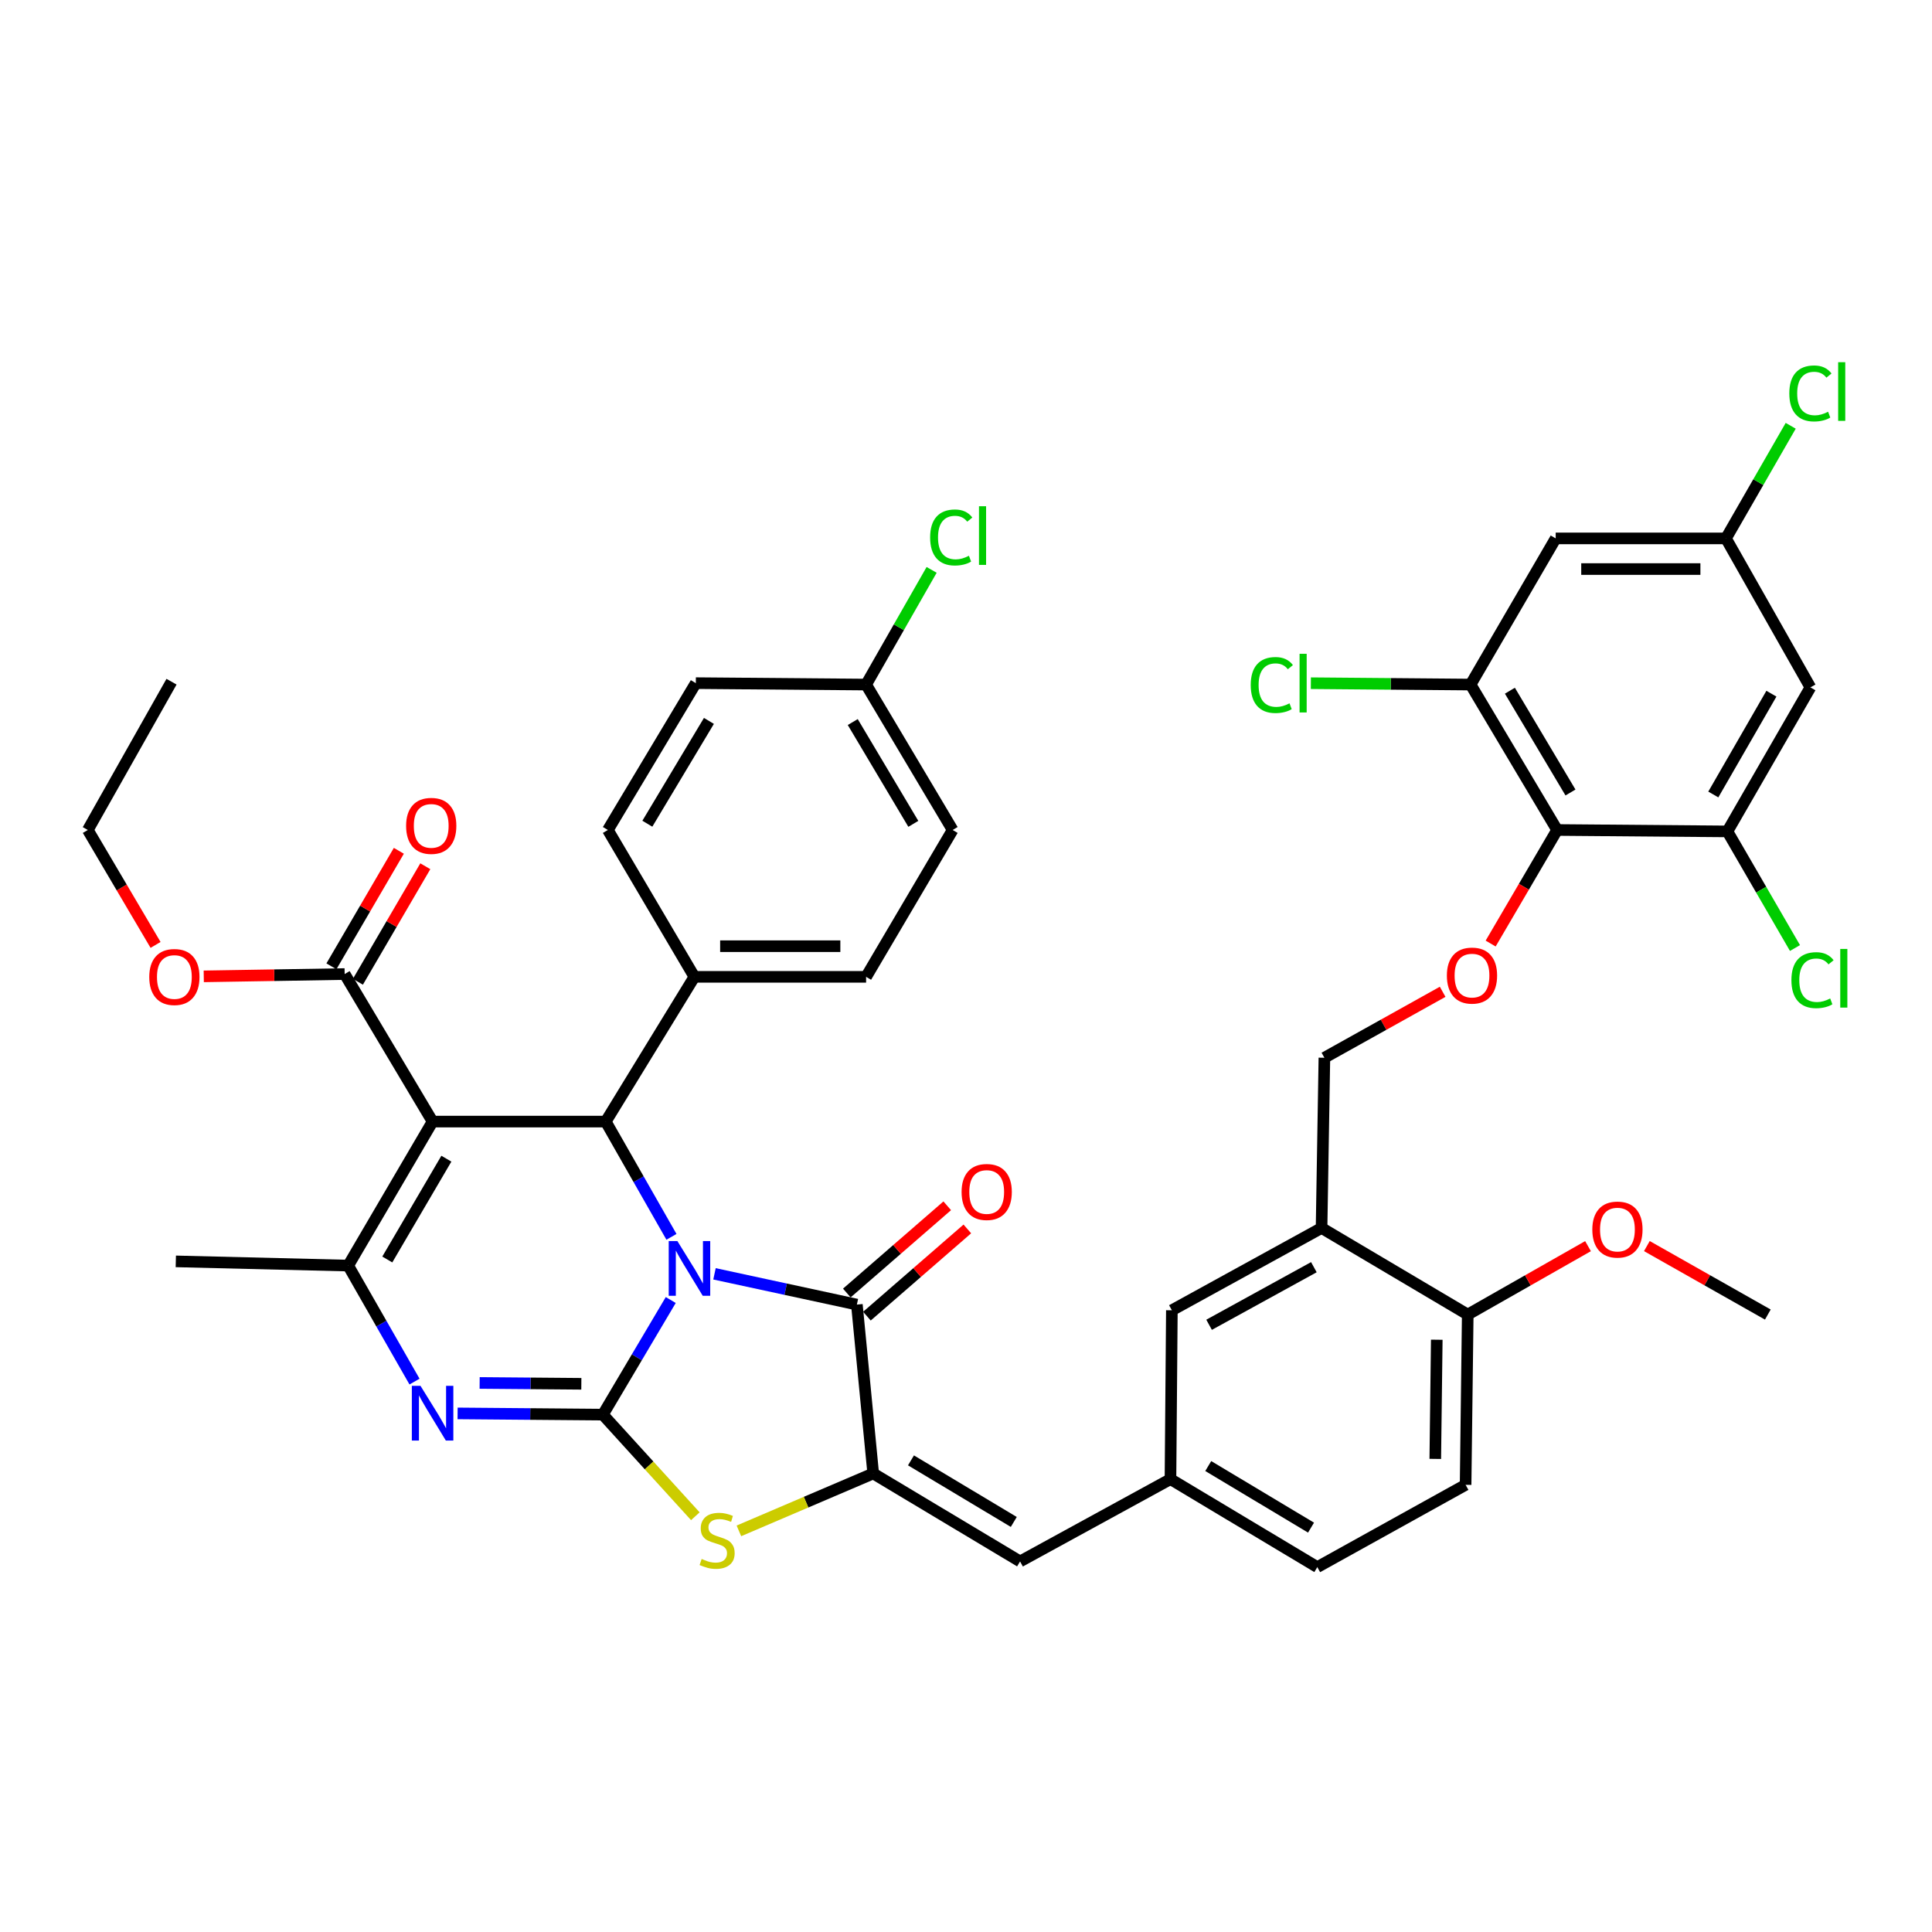 <?xml version='1.0' encoding='iso-8859-1'?>
<svg version='1.1' baseProfile='full'
              xmlns='http://www.w3.org/2000/svg'
                      xmlns:rdkit='http://www.rdkit.org/xml'
                      xmlns:xlink='http://www.w3.org/1999/xlink'
                  xml:space='preserve'
width='1000px' height='1000px' viewBox='0 0 1000 1000'>
<!-- END OF HEADER -->
<rect style='opacity:1.0;fill:#FFFFFF;stroke:none' width='1000' height='1000' x='0' y='0'> </rect>
<path class='bond-0' d='M 347.179,672.891 L 329.612,702.55' style='fill:none;fill-rule:evenodd;stroke:#0000FF;stroke-width:6px;stroke-linecap:butt;stroke-linejoin:miter;stroke-opacity:1' />
<path class='bond-0' d='M 329.612,702.55 L 312.045,732.209' style='fill:none;fill-rule:evenodd;stroke:#000000;stroke-width:6px;stroke-linecap:butt;stroke-linejoin:miter;stroke-opacity:1' />
<path class='bond-2' d='M 369.824,659.331 L 406.67,667.291' style='fill:none;fill-rule:evenodd;stroke:#0000FF;stroke-width:6px;stroke-linecap:butt;stroke-linejoin:miter;stroke-opacity:1' />
<path class='bond-2' d='M 406.67,667.291 L 443.517,675.251' style='fill:none;fill-rule:evenodd;stroke:#000000;stroke-width:6px;stroke-linecap:butt;stroke-linejoin:miter;stroke-opacity:1' />
<path class='bond-4' d='M 347.546,640.185 L 330.536,610.357' style='fill:none;fill-rule:evenodd;stroke:#0000FF;stroke-width:6px;stroke-linecap:butt;stroke-linejoin:miter;stroke-opacity:1' />
<path class='bond-4' d='M 330.536,610.357 L 313.526,580.53' style='fill:none;fill-rule:evenodd;stroke:#000000;stroke-width:6px;stroke-linecap:butt;stroke-linejoin:miter;stroke-opacity:1' />
<path class='bond-3' d='M 312.045,732.209 L 274.448,731.893' style='fill:none;fill-rule:evenodd;stroke:#000000;stroke-width:6px;stroke-linecap:butt;stroke-linejoin:miter;stroke-opacity:1' />
<path class='bond-3' d='M 274.448,731.893 L 236.851,731.577' style='fill:none;fill-rule:evenodd;stroke:#0000FF;stroke-width:6px;stroke-linecap:butt;stroke-linejoin:miter;stroke-opacity:1' />
<path class='bond-3' d='M 300.9,716.252 L 274.581,716.03' style='fill:none;fill-rule:evenodd;stroke:#000000;stroke-width:6px;stroke-linecap:butt;stroke-linejoin:miter;stroke-opacity:1' />
<path class='bond-3' d='M 274.581,716.03 L 248.263,715.809' style='fill:none;fill-rule:evenodd;stroke:#0000FF;stroke-width:6px;stroke-linecap:butt;stroke-linejoin:miter;stroke-opacity:1' />
<path class='bond-7' d='M 312.045,732.209 L 335.974,758.506' style='fill:none;fill-rule:evenodd;stroke:#000000;stroke-width:6px;stroke-linecap:butt;stroke-linejoin:miter;stroke-opacity:1' />
<path class='bond-7' d='M 335.974,758.506 L 359.904,784.803' style='fill:none;fill-rule:evenodd;stroke:#CCCC00;stroke-width:6px;stroke-linecap:butt;stroke-linejoin:miter;stroke-opacity:1' />
<path class='bond-1' d='M 223.907,580.53 L 313.526,580.53' style='fill:none;fill-rule:evenodd;stroke:#000000;stroke-width:6px;stroke-linecap:butt;stroke-linejoin:miter;stroke-opacity:1' />
<path class='bond-6' d='M 223.907,580.53 L 180.222,655.069' style='fill:none;fill-rule:evenodd;stroke:#000000;stroke-width:6px;stroke-linecap:butt;stroke-linejoin:miter;stroke-opacity:1' />
<path class='bond-6' d='M 231.041,599.732 L 200.461,651.909' style='fill:none;fill-rule:evenodd;stroke:#000000;stroke-width:6px;stroke-linecap:butt;stroke-linejoin:miter;stroke-opacity:1' />
<path class='bond-9' d='M 223.907,580.53 L 178.397,504.166' style='fill:none;fill-rule:evenodd;stroke:#000000;stroke-width:6px;stroke-linecap:butt;stroke-linejoin:miter;stroke-opacity:1' />
<path class='bond-5' d='M 443.517,675.251 L 451.968,762.666' style='fill:none;fill-rule:evenodd;stroke:#000000;stroke-width:6px;stroke-linecap:butt;stroke-linejoin:miter;stroke-opacity:1' />
<path class='bond-18' d='M 448.718,681.239 L 474.705,658.667' style='fill:none;fill-rule:evenodd;stroke:#000000;stroke-width:6px;stroke-linecap:butt;stroke-linejoin:miter;stroke-opacity:1' />
<path class='bond-18' d='M 474.705,658.667 L 500.691,636.096' style='fill:none;fill-rule:evenodd;stroke:#FF0000;stroke-width:6px;stroke-linecap:butt;stroke-linejoin:miter;stroke-opacity:1' />
<path class='bond-18' d='M 438.315,669.263 L 464.302,646.691' style='fill:none;fill-rule:evenodd;stroke:#000000;stroke-width:6px;stroke-linecap:butt;stroke-linejoin:miter;stroke-opacity:1' />
<path class='bond-18' d='M 464.302,646.691 L 490.289,624.119' style='fill:none;fill-rule:evenodd;stroke:#FF0000;stroke-width:6px;stroke-linecap:butt;stroke-linejoin:miter;stroke-opacity:1' />
<path class='bond-43' d='M 214.553,715.108 L 197.387,685.089' style='fill:none;fill-rule:evenodd;stroke:#0000FF;stroke-width:6px;stroke-linecap:butt;stroke-linejoin:miter;stroke-opacity:1' />
<path class='bond-43' d='M 197.387,685.089 L 180.222,655.069' style='fill:none;fill-rule:evenodd;stroke:#000000;stroke-width:6px;stroke-linecap:butt;stroke-linejoin:miter;stroke-opacity:1' />
<path class='bond-17' d='M 313.526,580.53 L 359.415,505.611' style='fill:none;fill-rule:evenodd;stroke:#000000;stroke-width:6px;stroke-linecap:butt;stroke-linejoin:miter;stroke-opacity:1' />
<path class='bond-10' d='M 451.968,762.666 L 527.988,808.194' style='fill:none;fill-rule:evenodd;stroke:#000000;stroke-width:6px;stroke-linecap:butt;stroke-linejoin:miter;stroke-opacity:1' />
<path class='bond-10' d='M 471.522,755.886 L 524.736,787.756' style='fill:none;fill-rule:evenodd;stroke:#000000;stroke-width:6px;stroke-linecap:butt;stroke-linejoin:miter;stroke-opacity:1' />
<path class='bond-42' d='M 451.968,762.666 L 417.212,777.521' style='fill:none;fill-rule:evenodd;stroke:#000000;stroke-width:6px;stroke-linecap:butt;stroke-linejoin:miter;stroke-opacity:1' />
<path class='bond-42' d='M 417.212,777.521 L 382.457,792.376' style='fill:none;fill-rule:evenodd;stroke:#CCCC00;stroke-width:6px;stroke-linecap:butt;stroke-linejoin:miter;stroke-opacity:1' />
<path class='bond-32' d='M 180.222,655.069 L 91,652.884' style='fill:none;fill-rule:evenodd;stroke:#000000;stroke-width:6px;stroke-linecap:butt;stroke-linejoin:miter;stroke-opacity:1' />
<path class='bond-8' d='M 805.966,429.6 L 788.763,458.989' style='fill:none;fill-rule:evenodd;stroke:#000000;stroke-width:6px;stroke-linecap:butt;stroke-linejoin:miter;stroke-opacity:1' />
<path class='bond-8' d='M 788.763,458.989 L 771.56,488.379' style='fill:none;fill-rule:evenodd;stroke:#FF0000;stroke-width:6px;stroke-linecap:butt;stroke-linejoin:miter;stroke-opacity:1' />
<path class='bond-11' d='M 805.966,429.6 L 761.17,354.328' style='fill:none;fill-rule:evenodd;stroke:#000000;stroke-width:6px;stroke-linecap:butt;stroke-linejoin:miter;stroke-opacity:1' />
<path class='bond-11' d='M 812.878,410.196 L 781.521,357.506' style='fill:none;fill-rule:evenodd;stroke:#000000;stroke-width:6px;stroke-linecap:butt;stroke-linejoin:miter;stroke-opacity:1' />
<path class='bond-12' d='M 805.966,429.6 L 894.104,430.331' style='fill:none;fill-rule:evenodd;stroke:#000000;stroke-width:6px;stroke-linecap:butt;stroke-linejoin:miter;stroke-opacity:1' />
<path class='bond-24' d='M 185.248,508.163 L 202.695,478.266' style='fill:none;fill-rule:evenodd;stroke:#000000;stroke-width:6px;stroke-linecap:butt;stroke-linejoin:miter;stroke-opacity:1' />
<path class='bond-24' d='M 202.695,478.266 L 220.143,448.368' style='fill:none;fill-rule:evenodd;stroke:#FF0000;stroke-width:6px;stroke-linecap:butt;stroke-linejoin:miter;stroke-opacity:1' />
<path class='bond-24' d='M 171.547,500.168 L 188.994,470.27' style='fill:none;fill-rule:evenodd;stroke:#000000;stroke-width:6px;stroke-linecap:butt;stroke-linejoin:miter;stroke-opacity:1' />
<path class='bond-24' d='M 188.994,470.27 L 206.442,440.372' style='fill:none;fill-rule:evenodd;stroke:#FF0000;stroke-width:6px;stroke-linecap:butt;stroke-linejoin:miter;stroke-opacity:1' />
<path class='bond-30' d='M 178.397,504.166 L 141.93,504.764' style='fill:none;fill-rule:evenodd;stroke:#000000;stroke-width:6px;stroke-linecap:butt;stroke-linejoin:miter;stroke-opacity:1' />
<path class='bond-30' d='M 141.93,504.764 L 105.463,505.362' style='fill:none;fill-rule:evenodd;stroke:#FF0000;stroke-width:6px;stroke-linecap:butt;stroke-linejoin:miter;stroke-opacity:1' />
<path class='bond-20' d='M 527.988,808.194 L 605.833,765.601' style='fill:none;fill-rule:evenodd;stroke:#000000;stroke-width:6px;stroke-linecap:butt;stroke-linejoin:miter;stroke-opacity:1' />
<path class='bond-16' d='M 761.17,354.328 L 805.225,278.678' style='fill:none;fill-rule:evenodd;stroke:#000000;stroke-width:6px;stroke-linecap:butt;stroke-linejoin:miter;stroke-opacity:1' />
<path class='bond-29' d='M 761.17,354.328 L 719.836,353.975' style='fill:none;fill-rule:evenodd;stroke:#000000;stroke-width:6px;stroke-linecap:butt;stroke-linejoin:miter;stroke-opacity:1' />
<path class='bond-29' d='M 719.836,353.975 L 678.501,353.622' style='fill:none;fill-rule:evenodd;stroke:#00CC00;stroke-width:6px;stroke-linecap:butt;stroke-linejoin:miter;stroke-opacity:1' />
<path class='bond-15' d='M 894.104,430.331 L 937.067,355.791' style='fill:none;fill-rule:evenodd;stroke:#000000;stroke-width:6px;stroke-linecap:butt;stroke-linejoin:miter;stroke-opacity:1' />
<path class='bond-15' d='M 886.804,411.229 L 916.878,359.051' style='fill:none;fill-rule:evenodd;stroke:#000000;stroke-width:6px;stroke-linecap:butt;stroke-linejoin:miter;stroke-opacity:1' />
<path class='bond-28' d='M 894.104,430.331 L 911.591,460.513' style='fill:none;fill-rule:evenodd;stroke:#000000;stroke-width:6px;stroke-linecap:butt;stroke-linejoin:miter;stroke-opacity:1' />
<path class='bond-28' d='M 911.591,460.513 L 929.079,490.695' style='fill:none;fill-rule:evenodd;stroke:#00CC00;stroke-width:6px;stroke-linecap:butt;stroke-linejoin:miter;stroke-opacity:1' />
<path class='bond-13' d='M 684.039,635.602 L 606.556,678.195' style='fill:none;fill-rule:evenodd;stroke:#000000;stroke-width:6px;stroke-linecap:butt;stroke-linejoin:miter;stroke-opacity:1' />
<path class='bond-13' d='M 680.058,655.892 L 625.82,685.707' style='fill:none;fill-rule:evenodd;stroke:#000000;stroke-width:6px;stroke-linecap:butt;stroke-linejoin:miter;stroke-opacity:1' />
<path class='bond-21' d='M 684.039,635.602 L 685.502,547.49' style='fill:none;fill-rule:evenodd;stroke:#000000;stroke-width:6px;stroke-linecap:butt;stroke-linejoin:miter;stroke-opacity:1' />
<path class='bond-45' d='M 684.039,635.602 L 759.698,680.415' style='fill:none;fill-rule:evenodd;stroke:#000000;stroke-width:6px;stroke-linecap:butt;stroke-linejoin:miter;stroke-opacity:1' />
<path class='bond-14' d='M 746.714,513.35 L 716.108,530.42' style='fill:none;fill-rule:evenodd;stroke:#FF0000;stroke-width:6px;stroke-linecap:butt;stroke-linejoin:miter;stroke-opacity:1' />
<path class='bond-14' d='M 716.108,530.42 L 685.502,547.49' style='fill:none;fill-rule:evenodd;stroke:#000000;stroke-width:6px;stroke-linecap:butt;stroke-linejoin:miter;stroke-opacity:1' />
<path class='bond-19' d='M 937.067,355.791 L 893.346,278.678' style='fill:none;fill-rule:evenodd;stroke:#000000;stroke-width:6px;stroke-linecap:butt;stroke-linejoin:miter;stroke-opacity:1' />
<path class='bond-46' d='M 805.225,278.678 L 893.346,278.678' style='fill:none;fill-rule:evenodd;stroke:#000000;stroke-width:6px;stroke-linecap:butt;stroke-linejoin:miter;stroke-opacity:1' />
<path class='bond-46' d='M 818.443,294.542 L 880.128,294.542' style='fill:none;fill-rule:evenodd;stroke:#000000;stroke-width:6px;stroke-linecap:butt;stroke-linejoin:miter;stroke-opacity:1' />
<path class='bond-25' d='M 359.415,505.611 L 448.293,505.611' style='fill:none;fill-rule:evenodd;stroke:#000000;stroke-width:6px;stroke-linecap:butt;stroke-linejoin:miter;stroke-opacity:1' />
<path class='bond-25' d='M 372.747,489.748 L 434.961,489.748' style='fill:none;fill-rule:evenodd;stroke:#000000;stroke-width:6px;stroke-linecap:butt;stroke-linejoin:miter;stroke-opacity:1' />
<path class='bond-26' d='M 359.415,505.611 L 314.628,429.6' style='fill:none;fill-rule:evenodd;stroke:#000000;stroke-width:6px;stroke-linecap:butt;stroke-linejoin:miter;stroke-opacity:1' />
<path class='bond-34' d='M 893.346,278.678 L 910.107,249.534' style='fill:none;fill-rule:evenodd;stroke:#000000;stroke-width:6px;stroke-linecap:butt;stroke-linejoin:miter;stroke-opacity:1' />
<path class='bond-34' d='M 910.107,249.534 L 926.868,220.39' style='fill:none;fill-rule:evenodd;stroke:#00CC00;stroke-width:6px;stroke-linecap:butt;stroke-linejoin:miter;stroke-opacity:1' />
<path class='bond-22' d='M 605.833,765.601 L 606.556,678.195' style='fill:none;fill-rule:evenodd;stroke:#000000;stroke-width:6px;stroke-linecap:butt;stroke-linejoin:miter;stroke-opacity:1' />
<path class='bond-31' d='M 605.833,765.601 L 681.836,811.137' style='fill:none;fill-rule:evenodd;stroke:#000000;stroke-width:6px;stroke-linecap:butt;stroke-linejoin:miter;stroke-opacity:1' />
<path class='bond-31' d='M 625.386,758.824 L 678.588,790.699' style='fill:none;fill-rule:evenodd;stroke:#000000;stroke-width:6px;stroke-linecap:butt;stroke-linejoin:miter;stroke-opacity:1' />
<path class='bond-23' d='M 759.698,680.415 L 758.596,768.545' style='fill:none;fill-rule:evenodd;stroke:#000000;stroke-width:6px;stroke-linecap:butt;stroke-linejoin:miter;stroke-opacity:1' />
<path class='bond-23' d='M 743.671,693.437 L 742.899,755.127' style='fill:none;fill-rule:evenodd;stroke:#000000;stroke-width:6px;stroke-linecap:butt;stroke-linejoin:miter;stroke-opacity:1' />
<path class='bond-38' d='M 759.698,680.415 L 790.825,662.71' style='fill:none;fill-rule:evenodd;stroke:#000000;stroke-width:6px;stroke-linecap:butt;stroke-linejoin:miter;stroke-opacity:1' />
<path class='bond-38' d='M 790.825,662.71 L 821.953,645.004' style='fill:none;fill-rule:evenodd;stroke:#FF0000;stroke-width:6px;stroke-linecap:butt;stroke-linejoin:miter;stroke-opacity:1' />
<path class='bond-35' d='M 448.293,505.611 L 493.089,429.6' style='fill:none;fill-rule:evenodd;stroke:#000000;stroke-width:6px;stroke-linecap:butt;stroke-linejoin:miter;stroke-opacity:1' />
<path class='bond-36' d='M 314.628,429.6 L 360.155,353.588' style='fill:none;fill-rule:evenodd;stroke:#000000;stroke-width:6px;stroke-linecap:butt;stroke-linejoin:miter;stroke-opacity:1' />
<path class='bond-36' d='M 335.066,426.349 L 366.935,373.141' style='fill:none;fill-rule:evenodd;stroke:#000000;stroke-width:6px;stroke-linecap:butt;stroke-linejoin:miter;stroke-opacity:1' />
<path class='bond-27' d='M 758.596,768.545 L 681.836,811.137' style='fill:none;fill-rule:evenodd;stroke:#000000;stroke-width:6px;stroke-linecap:butt;stroke-linejoin:miter;stroke-opacity:1' />
<path class='bond-39' d='M 80.518,489.085 L 62.986,459.342' style='fill:none;fill-rule:evenodd;stroke:#FF0000;stroke-width:6px;stroke-linecap:butt;stroke-linejoin:miter;stroke-opacity:1' />
<path class='bond-39' d='M 62.986,459.342 L 45.455,429.6' style='fill:none;fill-rule:evenodd;stroke:#000000;stroke-width:6px;stroke-linecap:butt;stroke-linejoin:miter;stroke-opacity:1' />
<path class='bond-33' d='M 448.293,354.328 L 360.155,353.588' style='fill:none;fill-rule:evenodd;stroke:#000000;stroke-width:6px;stroke-linecap:butt;stroke-linejoin:miter;stroke-opacity:1' />
<path class='bond-37' d='M 448.293,354.328 L 465.252,324.648' style='fill:none;fill-rule:evenodd;stroke:#000000;stroke-width:6px;stroke-linecap:butt;stroke-linejoin:miter;stroke-opacity:1' />
<path class='bond-37' d='M 465.252,324.648 L 482.21,294.967' style='fill:none;fill-rule:evenodd;stroke:#00CC00;stroke-width:6px;stroke-linecap:butt;stroke-linejoin:miter;stroke-opacity:1' />
<path class='bond-44' d='M 448.293,354.328 L 493.089,429.6' style='fill:none;fill-rule:evenodd;stroke:#000000;stroke-width:6px;stroke-linecap:butt;stroke-linejoin:miter;stroke-opacity:1' />
<path class='bond-44' d='M 441.381,373.732 L 472.738,426.422' style='fill:none;fill-rule:evenodd;stroke:#000000;stroke-width:6px;stroke-linecap:butt;stroke-linejoin:miter;stroke-opacity:1' />
<path class='bond-40' d='M 852.417,644.968 L 883.722,662.692' style='fill:none;fill-rule:evenodd;stroke:#FF0000;stroke-width:6px;stroke-linecap:butt;stroke-linejoin:miter;stroke-opacity:1' />
<path class='bond-40' d='M 883.722,662.692 L 915.026,680.415' style='fill:none;fill-rule:evenodd;stroke:#000000;stroke-width:6px;stroke-linecap:butt;stroke-linejoin:miter;stroke-opacity:1' />
<path class='bond-41' d='M 45.455,429.6 L 88.779,352.848' style='fill:none;fill-rule:evenodd;stroke:#000000;stroke-width:6px;stroke-linecap:butt;stroke-linejoin:miter;stroke-opacity:1' />
<path  class='atom-0' d='M 350.608 642.372
L 359.888 657.372
Q 360.808 658.852, 362.288 661.532
Q 363.768 664.212, 363.848 664.372
L 363.848 642.372
L 367.608 642.372
L 367.608 670.692
L 363.728 670.692
L 353.768 654.292
Q 352.608 652.372, 351.368 650.172
Q 350.168 647.972, 349.808 647.292
L 349.808 670.692
L 346.128 670.692
L 346.128 642.372
L 350.608 642.372
' fill='#0000FF'/>
<path  class='atom-4' d='M 217.647 717.309
L 226.927 732.309
Q 227.847 733.789, 229.327 736.469
Q 230.807 739.149, 230.887 739.309
L 230.887 717.309
L 234.647 717.309
L 234.647 745.629
L 230.767 745.629
L 220.807 729.229
Q 219.647 727.309, 218.407 725.109
Q 217.207 722.909, 216.847 722.229
L 216.847 745.629
L 213.167 745.629
L 213.167 717.309
L 217.647 717.309
' fill='#0000FF'/>
<path  class='atom-8' d='M 363.18 806.915
Q 363.5 807.035, 364.82 807.595
Q 366.14 808.155, 367.58 808.515
Q 369.06 808.835, 370.5 808.835
Q 373.18 808.835, 374.74 807.555
Q 376.3 806.235, 376.3 803.955
Q 376.3 802.395, 375.5 801.435
Q 374.74 800.475, 373.54 799.955
Q 372.34 799.435, 370.34 798.835
Q 367.82 798.075, 366.3 797.355
Q 364.82 796.635, 363.74 795.115
Q 362.7 793.595, 362.7 791.035
Q 362.7 787.475, 365.1 785.275
Q 367.54 783.075, 372.34 783.075
Q 375.62 783.075, 379.34 784.635
L 378.42 787.715
Q 375.02 786.315, 372.46 786.315
Q 369.7 786.315, 368.18 787.475
Q 366.66 788.595, 366.7 790.555
Q 366.7 792.075, 367.46 792.995
Q 368.26 793.915, 369.38 794.435
Q 370.54 794.955, 372.46 795.555
Q 375.02 796.355, 376.54 797.155
Q 378.06 797.955, 379.14 799.595
Q 380.26 801.195, 380.26 803.955
Q 380.26 807.875, 377.62 809.995
Q 375.02 812.075, 370.66 812.075
Q 368.14 812.075, 366.22 811.515
Q 364.34 810.995, 362.1 810.075
L 363.18 806.915
' fill='#CCCC00'/>
<path  class='atom-15' d='M 748.901 504.96
Q 748.901 498.16, 752.261 494.36
Q 755.621 490.56, 761.901 490.56
Q 768.181 490.56, 771.541 494.36
Q 774.901 498.16, 774.901 504.96
Q 774.901 511.84, 771.501 515.76
Q 768.101 519.64, 761.901 519.64
Q 755.661 519.64, 752.261 515.76
Q 748.901 511.88, 748.901 504.96
M 761.901 516.44
Q 766.221 516.44, 768.541 513.56
Q 770.901 510.64, 770.901 504.96
Q 770.901 499.4, 768.541 496.6
Q 766.221 493.76, 761.901 493.76
Q 757.581 493.76, 755.221 496.56
Q 752.901 499.36, 752.901 504.96
Q 752.901 510.68, 755.221 513.56
Q 757.581 516.44, 761.901 516.44
' fill='#FF0000'/>
<path  class='atom-19' d='M 497.715 616.963
Q 497.715 610.163, 501.075 606.363
Q 504.435 602.563, 510.715 602.563
Q 516.995 602.563, 520.355 606.363
Q 523.715 610.163, 523.715 616.963
Q 523.715 623.843, 520.315 627.763
Q 516.915 631.643, 510.715 631.643
Q 504.475 631.643, 501.075 627.763
Q 497.715 623.883, 497.715 616.963
M 510.715 628.443
Q 515.035 628.443, 517.355 625.563
Q 519.715 622.643, 519.715 616.963
Q 519.715 611.403, 517.355 608.603
Q 515.035 605.763, 510.715 605.763
Q 506.395 605.763, 504.035 608.563
Q 501.715 611.363, 501.715 616.963
Q 501.715 622.683, 504.035 625.563
Q 506.395 628.443, 510.715 628.443
' fill='#FF0000'/>
<path  class='atom-25' d='M 210.202 427.468
Q 210.202 420.668, 213.562 416.868
Q 216.922 413.068, 223.202 413.068
Q 229.482 413.068, 232.842 416.868
Q 236.202 420.668, 236.202 427.468
Q 236.202 434.348, 232.802 438.268
Q 229.402 442.148, 223.202 442.148
Q 216.962 442.148, 213.562 438.268
Q 210.202 434.388, 210.202 427.468
M 223.202 438.948
Q 227.522 438.948, 229.842 436.068
Q 232.202 433.148, 232.202 427.468
Q 232.202 421.908, 229.842 419.108
Q 227.522 416.268, 223.202 416.268
Q 218.882 416.268, 216.522 419.068
Q 214.202 421.868, 214.202 427.468
Q 214.202 433.188, 216.522 436.068
Q 218.882 438.948, 223.202 438.948
' fill='#FF0000'/>
<path  class='atom-29' d='M 927.231 507.331
Q 927.231 500.291, 930.511 496.611
Q 933.831 492.891, 940.111 492.891
Q 945.951 492.891, 949.071 497.011
L 946.431 499.171
Q 944.151 496.171, 940.111 496.171
Q 935.831 496.171, 933.551 499.051
Q 931.311 501.891, 931.311 507.331
Q 931.311 512.931, 933.631 515.811
Q 935.991 518.691, 940.551 518.691
Q 943.671 518.691, 947.311 516.811
L 948.431 519.811
Q 946.951 520.771, 944.711 521.331
Q 942.471 521.891, 939.991 521.891
Q 933.831 521.891, 930.511 518.131
Q 927.231 514.371, 927.231 507.331
' fill='#00CC00'/>
<path  class='atom-29' d='M 952.511 491.171
L 956.191 491.171
L 956.191 521.531
L 952.511 521.531
L 952.511 491.171
' fill='#00CC00'/>
<path  class='atom-30' d='M 647.374 354.568
Q 647.374 347.528, 650.654 343.848
Q 653.974 340.128, 660.254 340.128
Q 666.094 340.128, 669.214 344.248
L 666.574 346.408
Q 664.294 343.408, 660.254 343.408
Q 655.974 343.408, 653.694 346.288
Q 651.454 349.128, 651.454 354.568
Q 651.454 360.168, 653.774 363.048
Q 656.134 365.928, 660.694 365.928
Q 663.814 365.928, 667.454 364.048
L 668.574 367.048
Q 667.094 368.008, 664.854 368.568
Q 662.614 369.128, 660.134 369.128
Q 653.974 369.128, 650.654 365.368
Q 647.374 361.608, 647.374 354.568
' fill='#00CC00'/>
<path  class='atom-30' d='M 672.654 338.408
L 676.334 338.408
L 676.334 368.768
L 672.654 368.768
L 672.654 338.408
' fill='#00CC00'/>
<path  class='atom-31' d='M 77.259 505.691
Q 77.259 498.891, 80.619 495.091
Q 83.979 491.291, 90.259 491.291
Q 96.539 491.291, 99.899 495.091
Q 103.259 498.891, 103.259 505.691
Q 103.259 512.571, 99.859 516.491
Q 96.459 520.371, 90.259 520.371
Q 84.019 520.371, 80.619 516.491
Q 77.259 512.611, 77.259 505.691
M 90.259 517.171
Q 94.579 517.171, 96.899 514.291
Q 99.259 511.371, 99.259 505.691
Q 99.259 500.131, 96.899 497.331
Q 94.579 494.491, 90.259 494.491
Q 85.939 494.491, 83.579 497.291
Q 81.259 500.091, 81.259 505.691
Q 81.259 511.411, 83.579 514.291
Q 85.939 517.171, 90.259 517.171
' fill='#FF0000'/>
<path  class='atom-35' d='M 926.147 203.638
Q 926.147 196.598, 929.427 192.918
Q 932.747 189.198, 939.027 189.198
Q 944.867 189.198, 947.987 193.318
L 945.347 195.478
Q 943.067 192.478, 939.027 192.478
Q 934.747 192.478, 932.467 195.358
Q 930.227 198.198, 930.227 203.638
Q 930.227 209.238, 932.547 212.118
Q 934.907 214.998, 939.467 214.998
Q 942.587 214.998, 946.227 213.118
L 947.347 216.118
Q 945.867 217.078, 943.627 217.638
Q 941.387 218.198, 938.907 218.198
Q 932.747 218.198, 929.427 214.438
Q 926.147 210.678, 926.147 203.638
' fill='#00CC00'/>
<path  class='atom-35' d='M 951.427 187.478
L 955.107 187.478
L 955.107 217.838
L 951.427 217.838
L 951.427 187.478
' fill='#00CC00'/>
<path  class='atom-38' d='M 481.438 278.187
Q 481.438 271.147, 484.718 267.467
Q 488.038 263.747, 494.318 263.747
Q 500.158 263.747, 503.278 267.867
L 500.638 270.027
Q 498.358 267.027, 494.318 267.027
Q 490.038 267.027, 487.758 269.907
Q 485.518 272.747, 485.518 278.187
Q 485.518 283.787, 487.838 286.667
Q 490.198 289.547, 494.758 289.547
Q 497.878 289.547, 501.518 287.667
L 502.638 290.667
Q 501.158 291.627, 498.918 292.187
Q 496.678 292.747, 494.198 292.747
Q 488.038 292.747, 484.718 288.987
Q 481.438 285.227, 481.438 278.187
' fill='#00CC00'/>
<path  class='atom-38' d='M 506.718 262.027
L 510.398 262.027
L 510.398 292.387
L 506.718 292.387
L 506.718 262.027
' fill='#00CC00'/>
<path  class='atom-39' d='M 824.181 636.422
Q 824.181 629.622, 827.541 625.822
Q 830.901 622.022, 837.181 622.022
Q 843.461 622.022, 846.821 625.822
Q 850.181 629.622, 850.181 636.422
Q 850.181 643.302, 846.781 647.222
Q 843.381 651.102, 837.181 651.102
Q 830.941 651.102, 827.541 647.222
Q 824.181 643.342, 824.181 636.422
M 837.181 647.902
Q 841.501 647.902, 843.821 645.022
Q 846.181 642.102, 846.181 636.422
Q 846.181 630.862, 843.821 628.062
Q 841.501 625.222, 837.181 625.222
Q 832.861 625.222, 830.501 628.022
Q 828.181 630.822, 828.181 636.422
Q 828.181 642.142, 830.501 645.022
Q 832.861 647.902, 837.181 647.902
' fill='#FF0000'/>
</svg>
